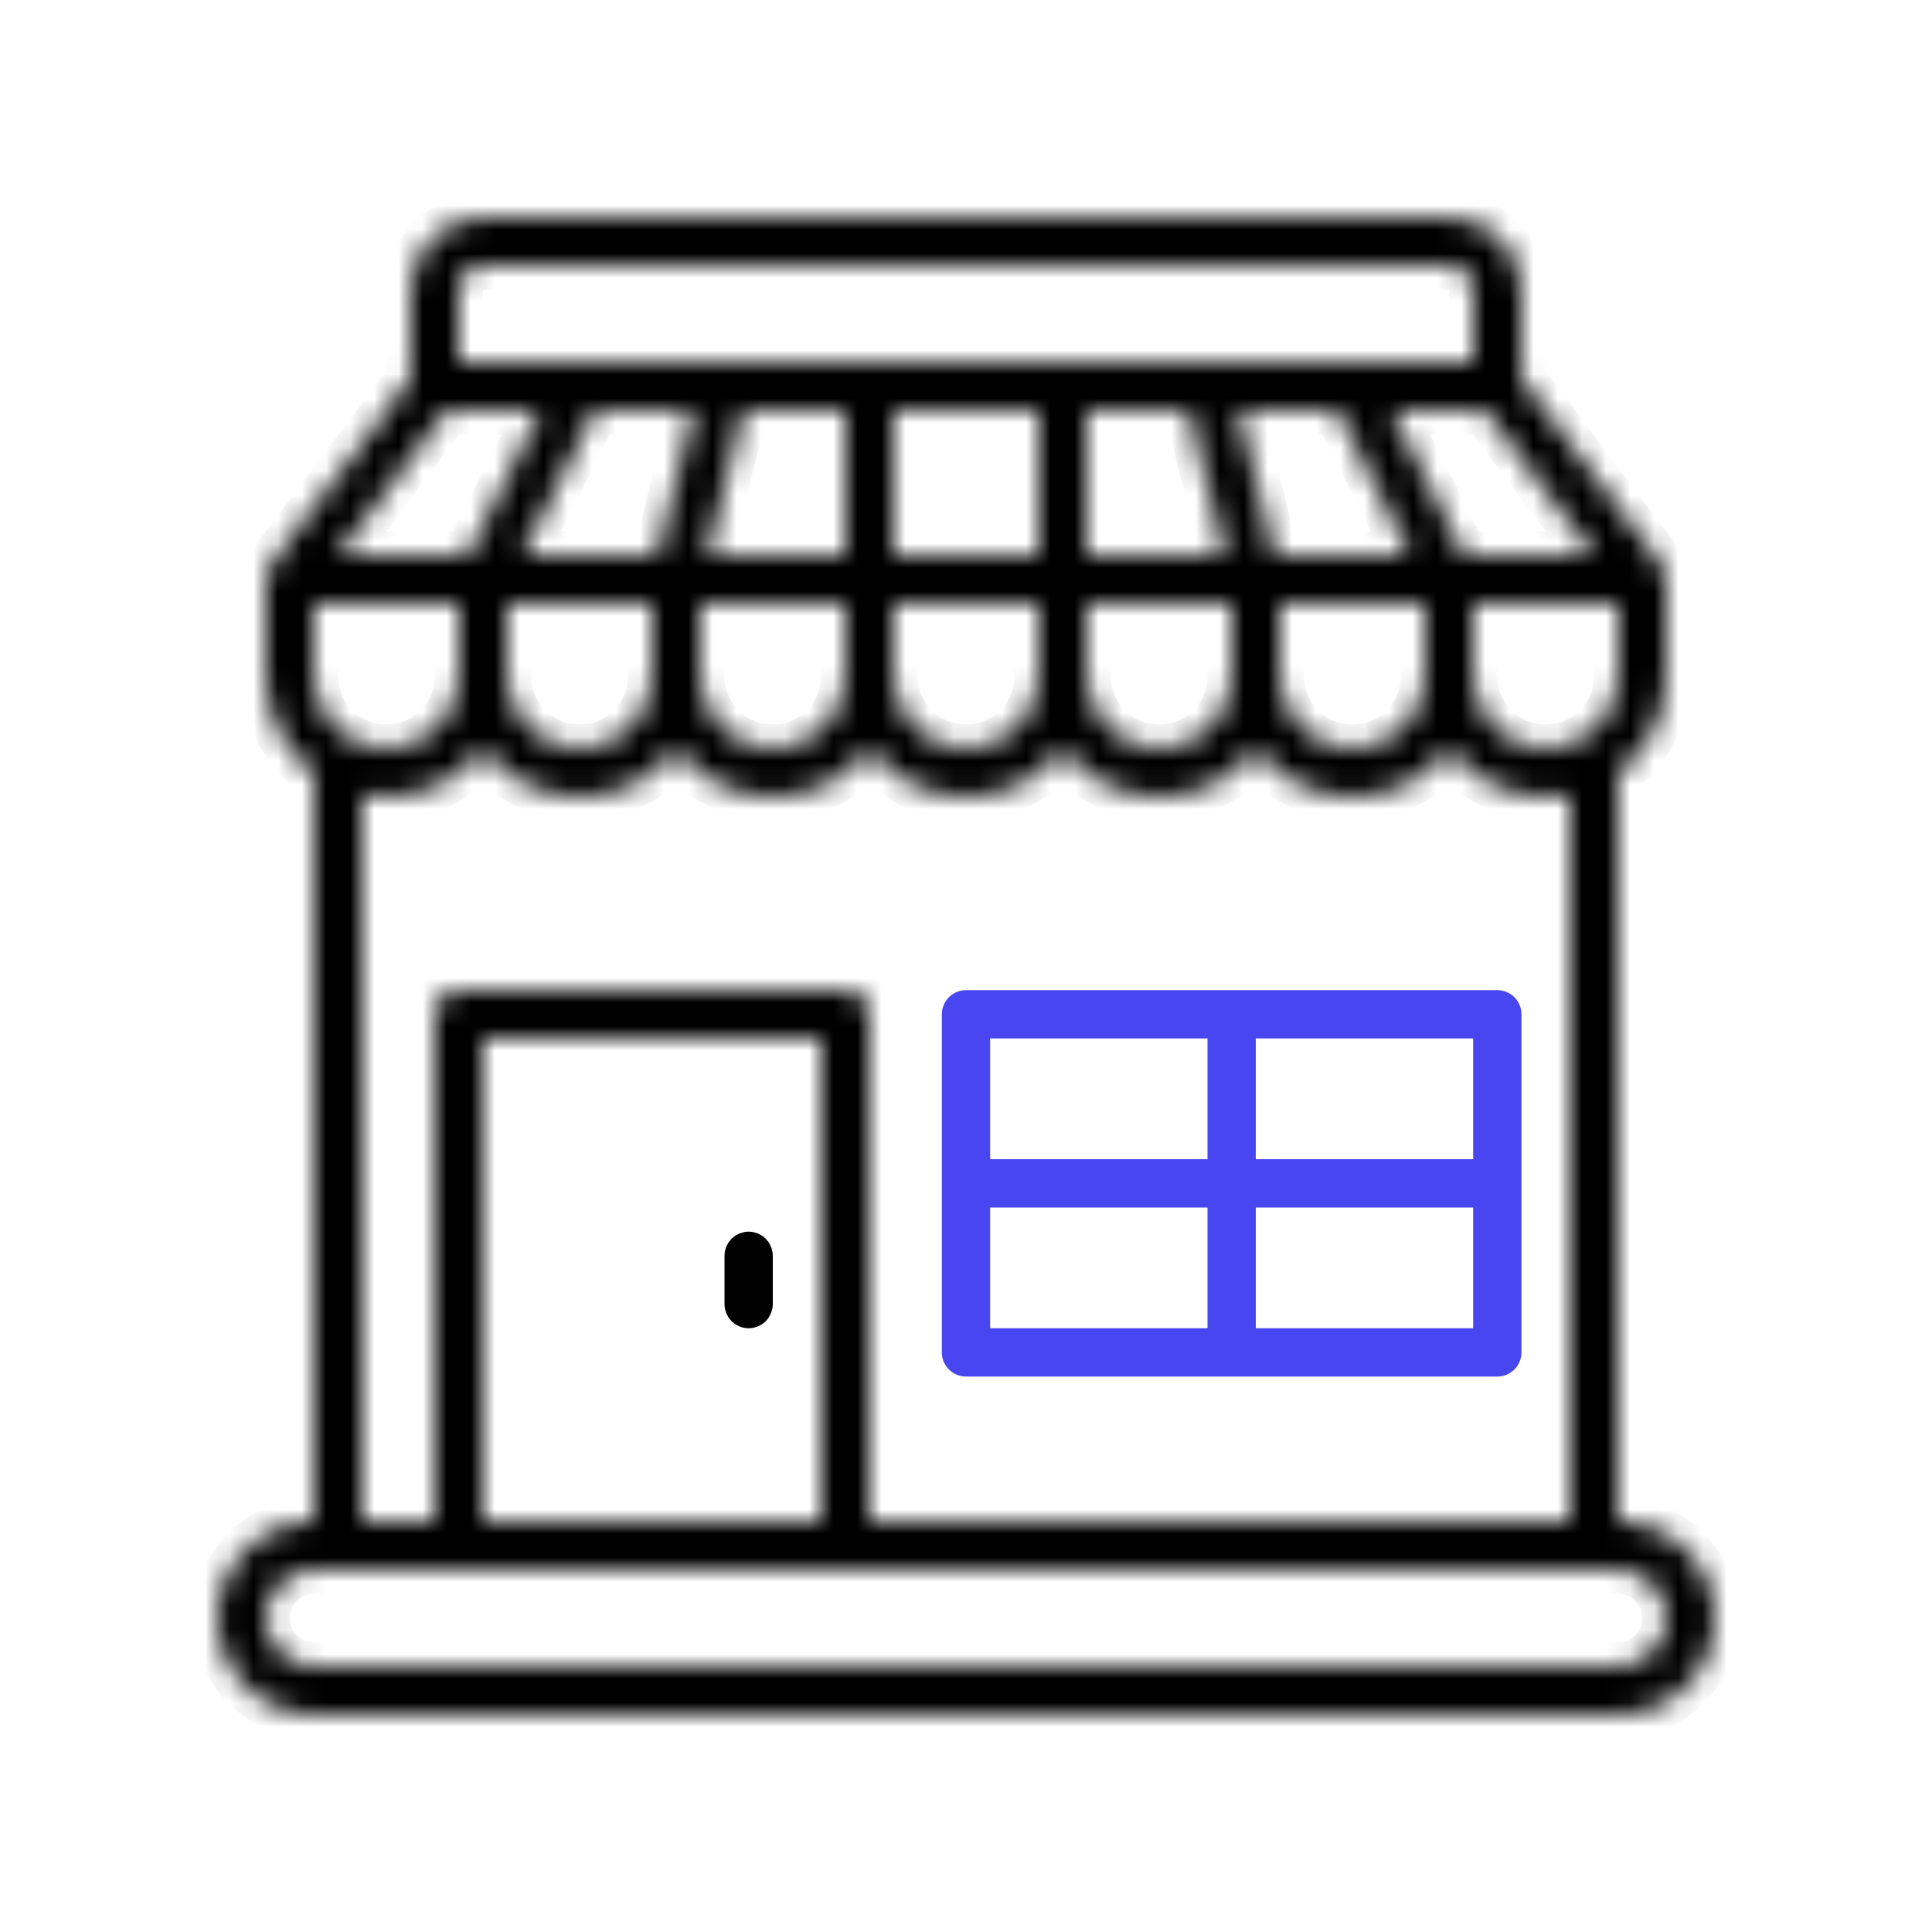 <svg width="80" height="80" viewBox="0 0 80 80" fill="none" xmlns="http://www.w3.org/2000/svg">
<mask id="path-1-inside-1_464_2007" fill="white">
<path d="M67 63V32C67.621 31.534 68.125 30.93 68.472 30.236C68.819 29.542 69 28.776 69 28V24C69 23.784 68.93 23.573 68.8 23.4L63 15.67V12C63 11.204 62.684 10.441 62.121 9.879C61.559 9.316 60.796 9 60 9H20C19.204 9 18.441 9.316 17.879 9.879C17.316 10.441 17 11.204 17 12V15.67L11.2 23.4C11.07 23.573 11 23.784 11 24V28C11 28.776 11.181 29.542 11.528 30.236C11.875 30.93 12.379 31.534 13 32V63C11.939 63 10.922 63.421 10.172 64.172C9.421 64.922 9 65.939 9 67C9 68.061 9.421 69.078 10.172 69.828C10.922 70.579 11.939 71 13 71H67C68.061 71 69.078 70.579 69.828 69.828C70.579 69.078 71 68.061 71 67C71 65.939 70.579 64.922 69.828 64.172C69.078 63.421 68.061 63 67 63ZM64 31C63.204 31 62.441 30.684 61.879 30.121C61.316 29.559 61 28.796 61 28V25H67V28C67 28.796 66.684 29.559 66.121 30.121C65.559 30.684 64.796 31 64 31ZM28.72 17L27.22 23H21.62L24.62 17H28.72ZM55.38 17L58.38 23H52.78L51.28 17H55.38ZM49.22 17L50.72 23H45V17H49.22ZM43 23H37V17H43V23ZM35 23H29.28L30.78 17H35V23ZM21 25H27V28C27 28.796 26.684 29.559 26.121 30.121C25.559 30.684 24.796 31 24 31C23.204 31 22.441 30.684 21.879 30.121C21.316 29.559 21 28.796 21 28V25ZM29 25H35V28C35 28.796 34.684 29.559 34.121 30.121C33.559 30.684 32.796 31 32 31C31.204 31 30.441 30.684 29.879 30.121C29.316 29.559 29 28.796 29 28V25ZM37 25H43V28C43 28.796 42.684 29.559 42.121 30.121C41.559 30.684 40.796 31 40 31C39.204 31 38.441 30.684 37.879 30.121C37.316 29.559 37 28.796 37 28V25ZM45 25H51V28C51 28.796 50.684 29.559 50.121 30.121C49.559 30.684 48.796 31 48 31C47.204 31 46.441 30.684 45.879 30.121C45.316 29.559 45 28.796 45 28V25ZM53 25H59V28C59 28.796 58.684 29.559 58.121 30.121C57.559 30.684 56.796 31 56 31C55.204 31 54.441 30.684 53.879 30.121C53.316 29.559 53 28.796 53 28V25ZM66 23H60.62L57.62 17H61.5L66 23ZM20 11H60C60.265 11 60.52 11.105 60.707 11.293C60.895 11.48 61 11.735 61 12V15H19V12C19 11.735 19.105 11.48 19.293 11.293C19.48 11.105 19.735 11 20 11ZM18.5 17H22.38L19.38 23H14L18.5 17ZM13 25H19V28C19 28.796 18.684 29.559 18.121 30.121C17.559 30.684 16.796 31 16 31C15.204 31 14.441 30.684 13.879 30.121C13.316 29.559 13 28.796 13 28V25ZM15 32.9C15.33 32.964 15.664 32.997 16 33C16.776 33 17.542 32.819 18.236 32.472C18.93 32.125 19.534 31.621 20 31C20.466 31.621 21.07 32.125 21.764 32.472C22.458 32.819 23.224 33 24 33C24.776 33 25.542 32.819 26.236 32.472C26.93 32.125 27.534 31.621 28 31C28.466 31.621 29.07 32.125 29.764 32.472C30.458 32.819 31.224 33 32 33C32.776 33 33.542 32.819 34.236 32.472C34.93 32.125 35.534 31.621 36 31C36.466 31.621 37.07 32.125 37.764 32.472C38.458 32.819 39.224 33 40 33C40.776 33 41.542 32.819 42.236 32.472C42.93 32.125 43.534 31.621 44 31C44.466 31.621 45.07 32.125 45.764 32.472C46.458 32.819 47.224 33 48 33C48.776 33 49.542 32.819 50.236 32.472C50.93 32.125 51.534 31.621 52 31C52.466 31.621 53.07 32.125 53.764 32.472C54.458 32.819 55.224 33 56 33C56.776 33 57.542 32.819 58.236 32.472C58.93 32.125 59.534 31.621 60 31C60.466 31.621 61.07 32.125 61.764 32.472C62.458 32.819 63.224 33 64 33C64.336 32.997 64.67 32.964 65 32.9V63H36V42C36 41.735 35.895 41.48 35.707 41.293C35.52 41.105 35.265 41 35 41H19C18.735 41 18.48 41.105 18.293 41.293C18.105 41.48 18 41.735 18 42V63H15V32.9ZM34 63H20V43H34V63ZM67 69H13C12.47 69 11.961 68.789 11.586 68.414C11.211 68.039 11 67.53 11 67C11 66.47 11.211 65.961 11.586 65.586C11.961 65.211 12.47 65 13 65H67C67.53 65 68.039 65.211 68.414 65.586C68.789 65.961 69 66.47 69 67C69 67.53 68.789 68.039 68.414 68.414C68.039 68.789 67.53 69 67 69Z"/>
</mask>
<path d="M67 63V32C67.621 31.534 68.125 30.93 68.472 30.236C68.819 29.542 69 28.776 69 28V24C69 23.784 68.93 23.573 68.8 23.4L63 15.67V12C63 11.204 62.684 10.441 62.121 9.879C61.559 9.316 60.796 9 60 9H20C19.204 9 18.441 9.316 17.879 9.879C17.316 10.441 17 11.204 17 12V15.67L11.2 23.4C11.07 23.573 11 23.784 11 24V28C11 28.776 11.181 29.542 11.528 30.236C11.875 30.93 12.379 31.534 13 32V63C11.939 63 10.922 63.421 10.172 64.172C9.421 64.922 9 65.939 9 67C9 68.061 9.421 69.078 10.172 69.828C10.922 70.579 11.939 71 13 71H67C68.061 71 69.078 70.579 69.828 69.828C70.579 69.078 71 68.061 71 67C71 65.939 70.579 64.922 69.828 64.172C69.078 63.421 68.061 63 67 63ZM64 31C63.204 31 62.441 30.684 61.879 30.121C61.316 29.559 61 28.796 61 28V25H67V28C67 28.796 66.684 29.559 66.121 30.121C65.559 30.684 64.796 31 64 31ZM28.72 17L27.22 23H21.62L24.62 17H28.72ZM55.38 17L58.38 23H52.78L51.28 17H55.38ZM49.22 17L50.72 23H45V17H49.22ZM43 23H37V17H43V23ZM35 23H29.28L30.78 17H35V23ZM21 25H27V28C27 28.796 26.684 29.559 26.121 30.121C25.559 30.684 24.796 31 24 31C23.204 31 22.441 30.684 21.879 30.121C21.316 29.559 21 28.796 21 28V25ZM29 25H35V28C35 28.796 34.684 29.559 34.121 30.121C33.559 30.684 32.796 31 32 31C31.204 31 30.441 30.684 29.879 30.121C29.316 29.559 29 28.796 29 28V25ZM37 25H43V28C43 28.796 42.684 29.559 42.121 30.121C41.559 30.684 40.796 31 40 31C39.204 31 38.441 30.684 37.879 30.121C37.316 29.559 37 28.796 37 28V25ZM45 25H51V28C51 28.796 50.684 29.559 50.121 30.121C49.559 30.684 48.796 31 48 31C47.204 31 46.441 30.684 45.879 30.121C45.316 29.559 45 28.796 45 28V25ZM53 25H59V28C59 28.796 58.684 29.559 58.121 30.121C57.559 30.684 56.796 31 56 31C55.204 31 54.441 30.684 53.879 30.121C53.316 29.559 53 28.796 53 28V25ZM66 23H60.62L57.62 17H61.5L66 23ZM20 11H60C60.265 11 60.52 11.105 60.707 11.293C60.895 11.48 61 11.735 61 12V15H19V12C19 11.735 19.105 11.48 19.293 11.293C19.48 11.105 19.735 11 20 11ZM18.5 17H22.38L19.38 23H14L18.5 17ZM13 25H19V28C19 28.796 18.684 29.559 18.121 30.121C17.559 30.684 16.796 31 16 31C15.204 31 14.441 30.684 13.879 30.121C13.316 29.559 13 28.796 13 28V25ZM15 32.9C15.33 32.964 15.664 32.997 16 33C16.776 33 17.542 32.819 18.236 32.472C18.93 32.125 19.534 31.621 20 31C20.466 31.621 21.07 32.125 21.764 32.472C22.458 32.819 23.224 33 24 33C24.776 33 25.542 32.819 26.236 32.472C26.93 32.125 27.534 31.621 28 31C28.466 31.621 29.07 32.125 29.764 32.472C30.458 32.819 31.224 33 32 33C32.776 33 33.542 32.819 34.236 32.472C34.93 32.125 35.534 31.621 36 31C36.466 31.621 37.07 32.125 37.764 32.472C38.458 32.819 39.224 33 40 33C40.776 33 41.542 32.819 42.236 32.472C42.93 32.125 43.534 31.621 44 31C44.466 31.621 45.07 32.125 45.764 32.472C46.458 32.819 47.224 33 48 33C48.776 33 49.542 32.819 50.236 32.472C50.93 32.125 51.534 31.621 52 31C52.466 31.621 53.07 32.125 53.764 32.472C54.458 32.819 55.224 33 56 33C56.776 33 57.542 32.819 58.236 32.472C58.93 32.125 59.534 31.621 60 31C60.466 31.621 61.07 32.125 61.764 32.472C62.458 32.819 63.224 33 64 33C64.336 32.997 64.67 32.964 65 32.9V63H36V42C36 41.735 35.895 41.48 35.707 41.293C35.52 41.105 35.265 41 35 41H19C18.735 41 18.48 41.105 18.293 41.293C18.105 41.48 18 41.735 18 42V63H15V32.9ZM34 63H20V43H34V63ZM67 69H13C12.47 69 11.961 68.789 11.586 68.414C11.211 68.039 11 67.53 11 67C11 66.47 11.211 65.961 11.586 65.586C11.961 65.211 12.47 65 13 65H67C67.53 65 68.039 65.211 68.414 65.586C68.789 65.961 69 66.47 69 67C69 67.53 68.789 68.039 68.414 68.414C68.039 68.789 67.53 69 67 69Z" fill="black" stroke="black" stroke-width="2" mask="url(#path-1-inside-1_464_2007)"/>
<path d="M31.354 54.354C31.26 54.447 31.133 54.5 31 54.5C30.867 54.5 30.74 54.447 30.646 54.354C30.553 54.26 30.5 54.133 30.5 54V52C30.5 51.867 30.553 51.74 30.646 51.646C30.74 51.553 30.867 51.5 31 51.5C31.133 51.5 31.26 51.553 31.354 51.646C31.447 51.74 31.5 51.867 31.5 52V54C31.5 54.133 31.447 54.26 31.354 54.354Z" fill="black" stroke="black"/>
<path d="M40 57H62C62.265 57 62.52 56.895 62.707 56.707C62.895 56.52 63 56.265 63 56V42C63 41.735 62.895 41.48 62.707 41.293C62.52 41.105 62.265 41 62 41H40C39.735 41 39.48 41.105 39.293 41.293C39.105 41.48 39 41.735 39 42V56C39 56.265 39.105 56.52 39.293 56.707C39.48 56.895 39.735 57 40 57ZM41 50H50V55H41V50ZM52 55V50H61V55H52ZM61 48H52V43H61V48ZM50 43V48H41V43H50Z" fill="#4846F1"/>
</svg>
